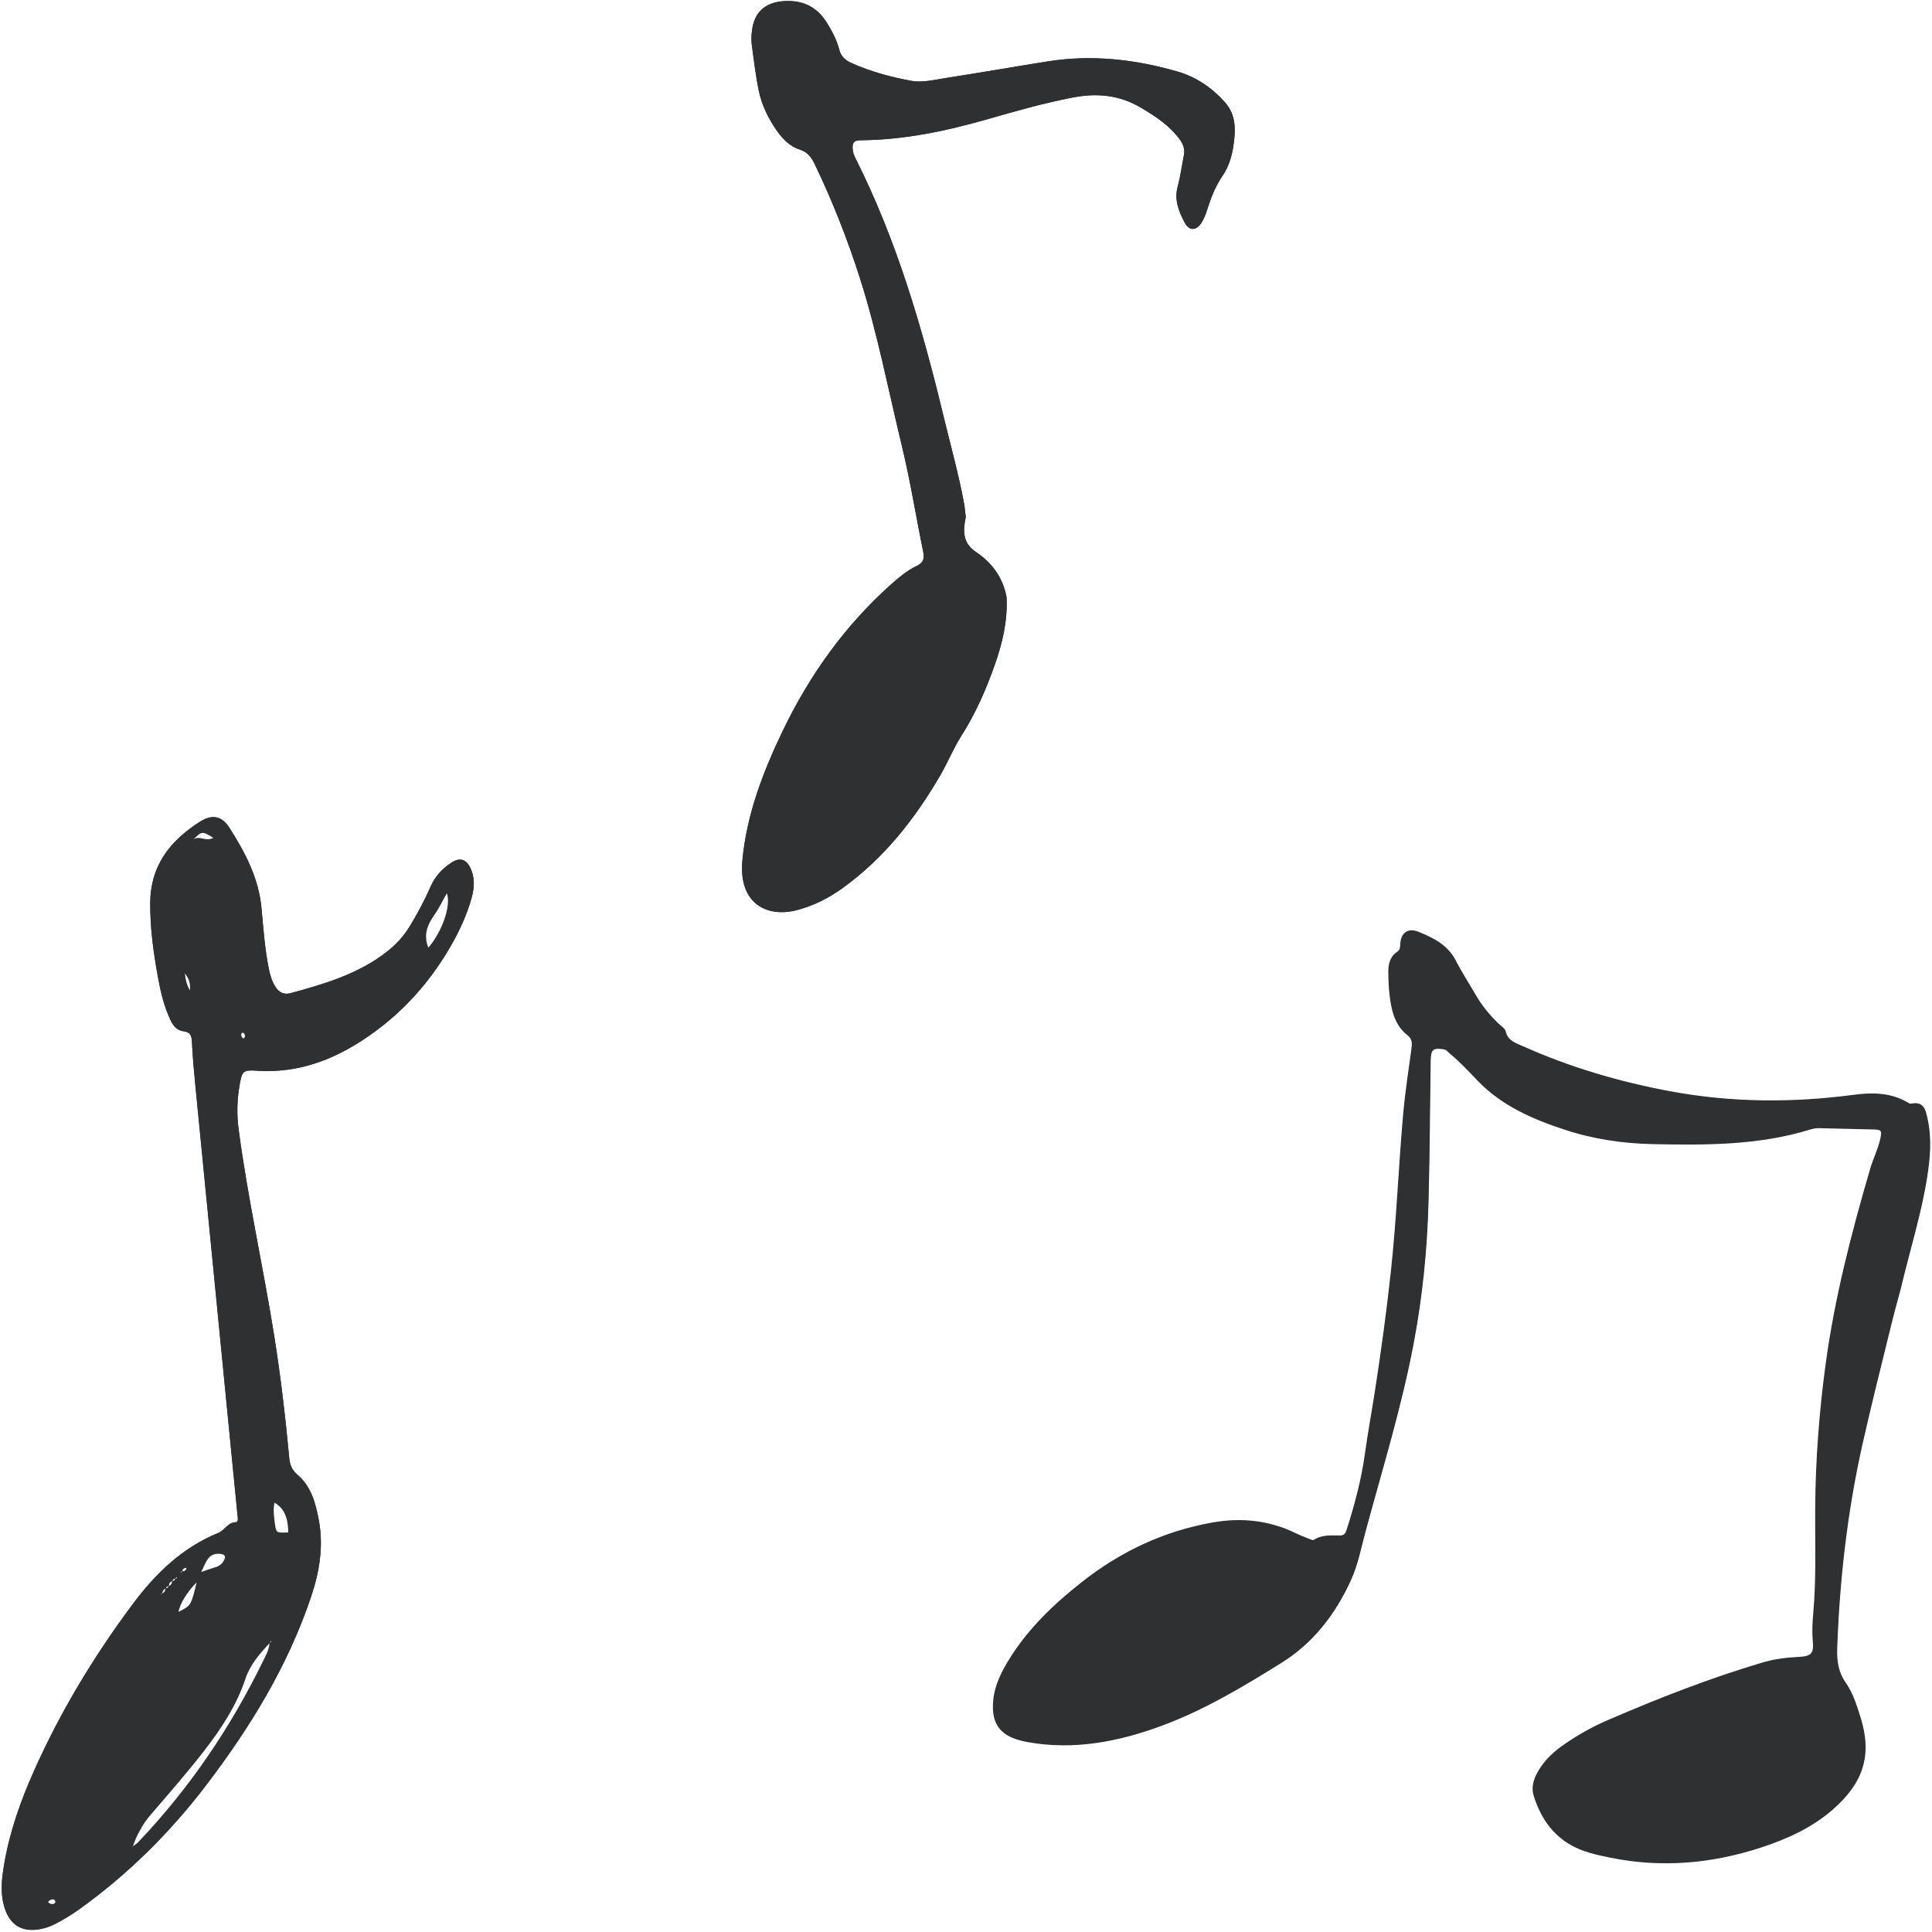 <?xml version="1.0" encoding="UTF-8" standalone="no"?><svg xmlns="http://www.w3.org/2000/svg" xmlns:xlink="http://www.w3.org/1999/xlink" fill="#000000" height="334.6" preserveAspectRatio="xMidYMid meet" version="1" viewBox="-0.3 -0.2 334.6 334.6" width="334.6" zoomAndPan="magnify"><g id="change1_1"><path d="M81.18,150.11c0.8,1.67,0.69,3.43,0.21,5.16c-0.82,2.94-2.09,5.69-3.6,8.33c-3.06,5.32-7,10.02-11.76,13.78 c-6.3,4.97-13.39,8.39-21.81,7.83c-2.46-0.16-2.6,0.07-3.03,2.58c-0.43,2.53-0.5,5.03-0.15,7.61c1.59,12.04,4.28,23.88,6.18,35.86 c1.1,6.94,1.93,13.91,2.57,20.91c0.11,1.2,0.38,2.12,1.46,3.04c2.35,2,3.14,4.94,3.68,7.87c0.84,4.52,0.11,8.9-1.33,13.19 c-4.03,12.03-10.56,22.68-18.2,32.7c-6.28,8.24-13.58,15.47-22.02,21.51c-1.3,0.93-2.67,1.75-4.09,2.49 c-0.93,0.48-1.92,0.81-2.95,0.96c-2.86,0.41-4.79-0.76-5.75-3.5c-0.91-2.58-0.6-5.2-0.15-7.82c0.95-5.62,2.84-10.96,5.16-16.14 c4.57-10.25,10.35-19.81,17.04-28.8c3.95-5.31,8.61-9.87,14.9-12.42c1.09-0.44,1.57-1.77,2.98-1.84c0.57-0.03,0.35-0.94,0.3-1.48 c-0.38-3.89-0.76-7.78-1.15-11.68c-2.04-20.81-4.08-41.62-6.12-62.43c-0.25-2.54-0.48-5.09-0.6-7.64c-0.05-1.04-0.27-1.64-1.4-1.79 c-1.6-0.2-2.15-1.55-2.68-2.79c-0.9-2.14-1.41-4.41-1.82-6.69c-0.77-4.25-1.36-8.49-1.32-12.84c0.04-4.71,1.91-8.49,5.37-11.55 c1.01-0.9,2.11-1.73,3.26-2.44c2.12-1.31,3.77-1.01,5.12,1.12c2.7,4.27,5.04,8.67,5.52,13.88c0.32,3.49,0.57,7,1.26,10.46 c0.22,1.11,0.53,2.17,1.13,3.13c0.62,0.98,1.48,1.44,2.65,1.12c5.87-1.6,11.68-3.3,16.61-7.13c1.61-1.25,2.94-2.68,3.99-4.4 c1.38-2.25,2.61-4.58,3.67-6.99c0.76-1.75,2.02-3.06,3.58-4.09C79.3,148.27,80.44,148.57,81.18,150.11z M6.33,333.85 c1-0.14,1.99-0.46,2.92-0.95c1.52-0.79,2.85-1.6,4.08-2.48c8.21-5.88,15.61-13.11,22-21.49c8.81-11.56,14.58-21.94,18.18-32.68 c1.65-4.92,2.07-9.1,1.32-13.14c-0.5-2.7-1.24-5.76-3.65-7.81c-1.09-0.93-1.38-1.88-1.49-3.11c-0.69-7.49-1.53-14.33-2.57-20.9 c-0.8-5.03-1.75-10.13-2.67-15.05c-1.27-6.8-2.58-13.83-3.51-20.81c-0.34-2.55-0.29-5.05,0.15-7.64c0.37-2.14,0.53-2.7,2.15-2.7 c0.28,0,0.6,0.02,0.98,0.04c0.6,0.04,1.2,0.06,1.79,0.06c0,0,0,0,0,0c6.71,0,13.23-2.58,19.96-7.87c4.65-3.66,8.6-8.29,11.73-13.75 c1.67-2.91,2.85-5.63,3.59-8.31c0.56-2.01,0.5-3.63-0.2-5.09c-0.44-0.91-1.01-1.38-1.72-1.38c-0.43,0-0.92,0.18-1.45,0.52 c-1.68,1.11-2.84,2.43-3.54,4.04c-1.01,2.32-2.25,4.68-3.67,7.01c-1.03,1.68-2.34,3.12-4.01,4.42c-4.79,3.71-10.37,5.43-16.65,7.14 c-0.25,0.07-0.5,0.1-0.73,0.1c-0.82,0-1.5-0.43-2.03-1.27c-0.66-1.05-0.95-2.19-1.14-3.17c-0.6-3-0.87-6.08-1.14-9.07l-0.13-1.4 c-0.48-5.28-2.93-9.77-5.5-13.84c-0.79-1.25-1.69-1.86-2.73-1.86c-0.68,0-1.42,0.25-2.26,0.77c-1.11,0.68-2.2,1.5-3.24,2.43 c-3.55,3.14-5.29,6.9-5.33,11.48c-0.04,4.64,0.64,9.08,1.31,12.82c0.37,2.04,0.87,4.43,1.83,6.7c0.52,1.23,1.05,2.5,2.58,2.69 c1.18,0.15,1.44,0.8,1.49,1.88c0.12,2.59,0.36,5.19,0.6,7.63c1.61,16.51,3.23,33.01,4.85,49.52l2.41,24.58l0.03,0.25 c0.06,0.43,0.12,0.93-0.09,1.18c-0.08,0.1-0.19,0.15-0.33,0.16c-0.8,0.04-1.28,0.5-1.79,0.98c-0.34,0.33-0.7,0.67-1.16,0.85 c-5.51,2.24-10.23,6.18-14.85,12.39c-6.96,9.36-12.69,19.04-17.03,28.78c-2.67,5.98-4.3,11.1-5.15,16.12 c-0.43,2.5-0.77,5.17,0.15,7.77c0.82,2.33,2.37,3.52,4.6,3.52C5.61,333.93,5.96,333.9,6.33,333.85z M174.03,103.26 c-0.62-3.41-2.51-5.99-5.33-7.88c-2.34-1.56-2.22-3.72-1.74-6.04c-0.1-0.79-0.16-1.59-0.3-2.37c-0.96-5.18-2.39-10.25-3.62-15.37 c-3.68-15.23-8.06-30.21-15.13-44.28c-0.29-0.57-0.52-1.15-0.55-1.81c-0.04-0.97,0.23-1.41,1.33-1.42 c7.56-0.05,14.87-1.59,22.12-3.67c4.82-1.38,9.65-2.76,14.6-3.72c4.28-0.83,8.15-0.47,11.92,1.77c2.5,1.48,4.86,3.03,6.63,5.39 c0.67,0.9,0.99,1.78,0.77,2.88c-0.37,1.8-0.59,3.63-1.07,5.39c-0.62,2.29,0.2,4.28,1.19,6.18c0.8,1.53,2.03,1.49,2.95,0.04 c0.42-0.66,0.71-1.43,0.95-2.18c0.66-2.06,1.4-4.05,2.64-5.86c1.05-1.53,1.63-3.31,1.9-5.13c0.41-2.71,0.57-5.43-1.48-7.71 c-2.24-2.49-4.92-4.33-8.13-5.26c-7.37-2.14-14.87-2.99-22.5-1.78c-5.92,0.94-11.81,1.97-17.73,2.89c-1.97,0.31-4.05,0.83-5.93,0.48 c-3.51-0.65-7-1.58-10.31-3.06c-1.09-0.49-1.84-1.12-2.16-2.34c-0.45-1.7-1.26-3.26-2.21-4.76c-1.71-2.69-4.14-3.83-7.29-3.65 c-3.38,0.2-5.3,1.96-5.64,5.33c-0.07,0.71-0.11,1.45-0.02,2.15c0.36,2.68,0.67,5.38,1.22,8.03c0.52,2.52,1.65,4.82,3.13,6.94 c1.04,1.47,2.29,2.74,4.01,3.28c1.4,0.44,2.02,1.41,2.59,2.59c3.08,6.41,5.67,13.02,7.83,19.79c3,9.44,4.86,19.17,7.19,28.78 c1.49,6.13,2.47,12.36,3.74,18.53c0.25,1.23-0.06,1.89-1.19,2.43c-1.59,0.76-2.95,1.89-4.27,3.06 c-8.05,7.17-14.19,15.74-18.85,25.42c-3.44,7.15-6.27,14.5-7.02,22.49c-0.69,7.46,4.23,9.96,9.4,8.62c2.9-0.75,5.52-2.07,7.94-3.81 c7.19-5.2,12.55-11.99,16.96-19.59c1.28-2.21,2.24-4.61,3.6-6.75c2.46-3.87,4.29-8.01,5.8-12.31 C173.31,111.19,174.23,107.32,174.03,103.26z M135.08,157.69c0.83,0,1.69-0.11,2.57-0.34c2.78-0.72,5.36-1.96,7.9-3.8 c6.47-4.68,12.01-11.08,16.94-19.56c0.56-0.97,1.07-1.99,1.56-2.98c0.63-1.26,1.28-2.57,2.05-3.78c2.21-3.48,4.11-7.5,5.79-12.29 c1.57-4.46,2.22-8.17,2.05-11.66c-0.58-3.23-2.36-5.86-5.28-7.82c-2.47-1.65-2.23-3.94-1.78-6.11c-0.03-0.25-0.06-0.5-0.09-0.76 c-0.06-0.54-0.12-1.07-0.22-1.6c-0.68-3.66-1.61-7.33-2.51-10.88c-0.38-1.49-0.76-2.99-1.12-4.48 c-3.25-13.47-7.59-29.26-15.12-44.26c-0.27-0.55-0.53-1.15-0.56-1.86c-0.02-0.58,0.07-0.94,0.29-1.17c0.22-0.24,0.59-0.35,1.14-0.35 c6.61-0.05,13.43-1.18,22.09-3.66c4.46-1.28,9.52-2.73,14.61-3.72c1.42-0.28,2.73-0.41,4-0.41c2.89,0,5.51,0.72,8,2.19 c2.37,1.4,4.83,2.98,6.66,5.42c0.75,1.01,1,1.92,0.79,2.96c-0.13,0.64-0.24,1.28-0.35,1.92c-0.2,1.15-0.41,2.33-0.72,3.48 c-0.63,2.32,0.28,4.37,1.18,6.1c0.36,0.7,0.84,1.08,1.34,1.08c0.5,0,1-0.37,1.43-1.05c0.35-0.56,0.64-1.22,0.94-2.16 c0.63-1.96,1.38-4.04,2.65-5.89c0.95-1.38,1.58-3.09,1.88-5.09c0.39-2.6,0.6-5.34-1.46-7.62c-2.34-2.59-5.06-4.35-8.09-5.24 c-5.39-1.57-10.42-2.33-15.37-2.33c-2.39,0-4.77,0.19-7.09,0.55c-2.75,0.44-5.5,0.89-8.25,1.35c-3.16,0.53-6.32,1.05-9.48,1.54 c-0.37,0.06-0.75,0.12-1.13,0.19c-1.15,0.2-2.33,0.41-3.47,0.41c-0.5,0-0.94-0.04-1.37-0.12c-3.97-0.73-7.35-1.73-10.33-3.06 c-1.25-0.56-1.92-1.28-2.21-2.4c-0.39-1.49-1.09-2.99-2.19-4.73c-1.55-2.44-3.7-3.62-6.56-3.62c-0.21,0-0.43,0.01-0.64,0.02 c-3.35,0.2-5.22,1.96-5.55,5.24c-0.06,0.6-0.12,1.39-0.02,2.13l0.19,1.46c0.28,2.16,0.58,4.4,1.02,6.56 c0.48,2.31,1.53,4.64,3.12,6.9c1.23,1.75,2.49,2.78,3.96,3.24c1.5,0.47,2.13,1.56,2.65,2.64c2.99,6.23,5.63,12.89,7.83,19.81 c2.13,6.7,3.72,13.66,5.25,20.39c0.64,2.8,1.27,5.6,1.95,8.39c0.94,3.88,1.69,7.85,2.41,11.7c0.43,2.28,0.86,4.56,1.33,6.82 c0.26,1.27-0.09,1.98-1.25,2.54c-1.49,0.72-2.78,1.73-4.25,3.05c-7.67,6.83-14,15.37-18.82,25.39c-2.84,5.9-6.2,13.78-7.01,22.46 c-0.27,2.93,0.33,5.3,1.74,6.85C131.3,157,133.02,157.69,135.08,157.69L135.08,157.69z M304.64,319.68 c5.33-1.75,9.27-3.82,12.39-6.54c5.4-4.71,6.83-9.48,4.79-15.95l-0.05-0.15c-0.63-1.99-1.28-4.05-2.47-5.75 c-1.44-2.05-1.57-4.16-1.5-6.14c0.44-12.53,1.86-24.02,4.34-35.1c1.19-5.31,2.52-10.69,3.8-15.89c0.42-1.69,0.84-3.38,1.25-5.07 c0.41-1.69,0.87-3.37,1.23-4.69l0.36-1.33c0.57-2.41,1.18-4.71,1.76-6.93c1.14-4.35,2.22-8.46,2.87-12.66 c0.47-3.07,0.81-6.37,0.08-9.71l-0.06-0.27c-0.28-1.31-0.54-2.55-2.02-2.55c-0.21,0-0.45,0.03-0.79,0.09 c-0.18,0-0.38-0.12-0.55-0.22l-0.1-0.06c-1.77-1.02-3.7-1.49-6.07-1.49c-0.94,0-1.98,0.08-3.17,0.23c-4.84,0.64-9.65,0.97-14.3,0.97 c-5.86,0-11.65-0.52-17.21-1.54c-9.28-1.7-17.98-4.35-25.86-7.88l-0.42-0.18c-1.09-0.46-2.21-0.94-2.54-2.43 c-0.08-0.34-0.45-0.65-0.81-0.95c-0.16-0.13-0.31-0.26-0.45-0.39c-1.66-1.63-2.93-3.22-3.89-4.88c-0.4-0.69-0.8-1.36-1.21-2.04 c-0.78-1.29-1.58-2.62-2.27-3.98c-1.4-2.74-3.95-3.95-6.44-4.95c-0.4-0.16-0.78-0.24-1.12-0.24c-1.08,0-1.76,0.8-1.87,2.2 l-0.01,0.23c-0.02,0.48-0.05,0.92-0.58,1.28c-1.31,0.89-1.49,2.26-1.48,3.48c0.01,2.19,0.16,4,0.49,5.7 c0.45,2.34,1.33,3.96,2.77,5.08c0.9,0.7,0.87,1.51,0.75,2.42l-0.32,2.3c-0.42,2.97-0.84,6.04-1.12,9.07 c-0.35,3.85-0.61,7.78-0.86,11.57c-0.34,5.12-0.69,10.41-1.26,15.59c-0.7,6.46-1.61,13.28-2.79,20.84 c-0.22,1.42-0.46,2.84-0.69,4.25c-0.36,2.16-0.73,4.39-1.04,6.6c-0.54,3.89-1.54,8.03-3.14,13.03c-0.19,0.6-0.43,1.15-1.17,1.15 l-1.22-0.01c-1.11,0-2.28,0.06-3.37,0.76c-0.05,0.03-0.11,0.05-0.18,0.05c-0.18,0-0.42-0.1-0.63-0.19l-0.41-0.16 c-0.65-0.26-1.32-0.52-1.96-0.83c-3.09-1.51-6.4-2.27-9.84-2.27c-1.48,0-3.01,0.14-4.57,0.42c-8.16,1.45-15.76,4.92-22.61,10.32 c-5.65,4.46-9.59,8.63-12.41,13.15c-1.33,2.12-2.59,4.47-2.85,7.24c-0.4,4.21,1.29,6.27,5.83,7.11c2.05,0.38,4.18,0.57,6.33,0.57 c5.29,0,10.89-1.13,17.12-3.46c7.29-2.73,14.13-6.84,20.51-10.81c5.13-3.2,9.05-7.85,11.97-14.22c0.93-2.04,1.48-4.22,2-6.34 c0.18-0.71,0.35-1.42,0.54-2.12c0.72-2.67,1.46-5.33,2.21-7.99c2.25-8.04,4.58-16.36,6.15-24.73c1.46-7.75,2.31-15.9,2.54-24.21 c0.15-5.42,0.21-10.94,0.27-16.27c0.03-2.79,0.06-5.58,0.11-8.37c0.02-1.44,0.24-2.12,1.41-2.12c0.24,0,0.53,0.03,0.9,0.08 c0.44,0.07,0.69,0.31,0.93,0.55c0.08,0.08,0.17,0.17,0.26,0.24c1.53,1.26,2.92,2.71,4.25,4.11l0.53,0.55 c4.33,4.53,10.02,6.82,15.01,8.47c4.69,1.55,9.83,2.39,15.28,2.5c1.98,0.04,3.96,0.08,5.93,0.08c6.37,0,13.89-0.31,21.33-2.61 c0.5-0.15,1-0.23,1.52-0.23l0.16,0c1.48,0.04,2.96,0.07,4.44,0.11c1.63,0.03,3.26,0.07,4.89,0.12c0.65,0.02,1.04,0.08,1.23,0.32 c0.2,0.25,0.15,0.67-0.02,1.44c-0.23,1.04-0.62,2.04-0.99,3.01c-0.28,0.72-0.56,1.46-0.78,2.21c-2.9,9.93-6.09,21.75-7.74,34.04 c-1.12,8.34-1.71,16.6-1.77,24.55c-0.01,1.68,0,3.35,0.01,5.03c0.02,3.61,0.04,7.34-0.17,11.01c-0.04,0.61-0.08,1.23-0.13,1.84 c-0.14,1.74-0.28,3.53-0.1,5.31c0.11,1.11,0.01,1.73-0.33,2.13c-0.35,0.41-0.95,0.59-2.08,0.65c-2.57,0.13-4.52,0.43-6.35,0.97 c-8.1,2.4-16.65,5.58-26.91,10.02c-2.76,1.2-5.41,2.7-7.88,4.47c-2.05,1.47-3.44,3.03-4.37,4.92c-0.63,1.28-0.77,2.5-0.41,3.63 c1.22,3.79,3.2,6.48,6.05,8.22c2.27,1.38,4.9,1.91,7.22,2.38c3.14,0.63,6.34,0.95,9.51,0.95 C293.6,322.4,299.12,321.49,304.64,319.68z" fill="#2f3031"/></g><g id="change2_1"><path d="M319.37,291.24c-1.33-1.9-1.56-3.84-1.48-6.08c0.42-11.83,1.76-23.54,4.34-35.09 c1.57-7.01,3.34-13.98,5.05-20.96c0.57-2.33,1.22-4.64,1.59-6.02c1.7-7.15,3.65-13.25,4.62-19.59c0.5-3.25,0.78-6.5,0.08-9.75 c-0.33-1.54-0.55-3.3-2.91-2.81c-0.19,0.04-0.45-0.14-0.66-0.26c-2.93-1.68-6.06-1.7-9.3-1.27c-10.52,1.4-21.07,1.34-31.48-0.57 c-8.88-1.63-17.56-4.17-25.84-7.88c-1.19-0.53-2.54-0.91-2.91-2.54c-0.12-0.53-0.83-0.94-1.28-1.38c-1.49-1.46-2.82-3.04-3.87-4.86 c-1.16-2.01-2.43-3.95-3.49-6.01c-1.39-2.72-3.89-3.95-6.49-5c-1.78-0.72-2.99,0.15-3.13,2.04c-0.04,0.58,0.02,1.05-0.55,1.44 c-1.26,0.85-1.53,2.12-1.52,3.56c0.01,1.92,0.13,3.83,0.49,5.72c0.38,2.02,1.15,3.85,2.81,5.14c0.85,0.66,0.83,1.4,0.71,2.33 c-0.52,3.79-1.1,7.57-1.44,11.37c-0.81,9.05-1.14,18.13-2.12,27.17c-0.75,6.97-1.71,13.91-2.78,20.83 c-0.56,3.62-1.23,7.22-1.73,10.85c-0.62,4.45-1.77,8.75-3.13,13.02c-0.18,0.57-0.39,1.08-1.08,1.08c-1.59,0.01-3.19-0.17-4.64,0.77 c-0.17,0.11-0.59-0.1-0.88-0.21c-0.74-0.29-1.49-0.58-2.21-0.93c-4.62-2.26-9.44-2.76-14.47-1.87c-8.44,1.5-15.95,5.05-22.65,10.34 c-4.79,3.78-9.18,7.96-12.44,13.18c-1.4,2.24-2.61,4.58-2.87,7.29c-0.42,4.45,1.54,6.41,5.91,7.21c8.06,1.48,15.95-0.07,23.5-2.9 c7.27-2.72,13.95-6.72,20.52-10.82c5.51-3.43,9.31-8.39,12.01-14.27c1.25-2.72,1.78-5.63,2.55-8.47 c2.93-10.87,6.28-21.63,8.36-32.72c1.51-8.02,2.32-16.09,2.54-24.22c0.23-8.21,0.25-16.43,0.38-24.64c0.03-1.9,0.43-2.21,2.2-1.94 c0.55,0.08,0.78,0.48,1.14,0.77c1.72,1.42,3.23,3.05,4.77,4.66c4.15,4.33,9.49,6.66,15.06,8.49c4.96,1.64,10.08,2.4,15.3,2.51 c9.2,0.19,18.38,0.22,27.3-2.54c0.54-0.17,1.07-0.24,1.65-0.22c3.11,0.09,6.22,0.13,9.33,0.22c1.33,0.04,1.42,0.24,1.11,1.64 c-0.4,1.8-1.25,3.45-1.76,5.21c-3.27,11.19-6.19,22.46-7.74,34.06c-1.09,8.16-1.71,16.33-1.77,24.56 c-0.04,5.34,0.15,10.69-0.17,16.03c-0.14,2.38-0.48,4.76-0.24,7.16c0.2,2.04-0.26,2.57-2.32,2.68c-2.16,0.11-4.28,0.35-6.37,0.97 c-9.2,2.73-18.12,6.22-26.92,10.03c-2.78,1.2-5.42,2.7-7.9,4.48c-1.84,1.32-3.37,2.88-4.4,4.95c-0.61,1.23-0.81,2.48-0.41,3.71 c1.1,3.42,2.92,6.34,6.1,8.27c2.24,1.36,4.76,1.89,7.25,2.39c8.81,1.77,17.47,1.01,25.98-1.77c4.52-1.48,8.82-3.42,12.42-6.56 c5.32-4.64,6.91-9.43,4.82-16.05C321.26,295.11,320.61,293,319.37,291.24z M187.27,291.03c-0.84,0.36-1.42,0-2.08-0.42 C185.98,290.4,186.58,290.69,187.27,291.03z M177.73,297.63c1.75,0.05,3.27,0.5,4.8,0.64c1.37,0.12,3.05-0.57,4.24,0.94 C182.61,300.79,179.86,300.36,177.73,297.63z M189.27,286.75c-0.31-1.44,0.26-2.14,1.23-2.52c2.71-1.05,5.44-2.05,8.16-3.07 C195.76,283.42,192.37,284.69,189.27,286.75z M205.65,268.44c-0.62-0.07-1.25-0.09-1.87-0.13c1.28-1.29,2.86-1.84,4.63-2.01 C207.79,268.65,207.73,268.69,205.65,268.44z M217.43,265.35c-2.11,0.43-3.73,0.28-5.33,0.11 C213.7,264.9,215.29,264.51,217.43,265.35z M206.88,291.93c5.57-5.78,12.86-9.39,18.73-14.87 C221.58,284.76,213.98,288.03,206.88,291.93z M245.01,193.36c0.05,0.26,0.07,0.49,0.07,0.69c0,0.59-0.16,1.01-0.26,1.42 c0.01,0.01,0.01,0.03,0.02,0.04c-0.01,0.02-0.01,0.04-0.02,0.06c0.42,1.29,0.41,2.61,0.34,3.93c-0.03,0.53-0.06,1.07-0.08,1.6 c-0.01,0.27-0.01,0.53-0.01,0.8c0.05,5.9-0.14,11.8-0.86,17.66c-0.59,4.82-1.21,9.65-2.56,14.34c-0.17,0.59-0.2,1.25-0.8,1.84 c0.44-3.83,0.83-7.53,1.31-11.22c1.03-7.91,1.5-15.86,2.04-23.8c0.12-1.72,0.03-3.47,0.62-5.14c-0.01-0.02-0.01-0.03-0.01-0.05 l0.03-0.01c0,0-0.03,0.01-0.03,0.01c0-0.02,0.01-0.04,0.02-0.06c-0.08-0.2-0.21-0.4-0.19-0.6 C244.67,194.5,244.81,194.14,245.01,193.36z M268.17,189.63c-0.96-0.47-1.85-0.83-2.94-0.81c-2.73,0.06-3.95-2.08-5.38-3.87 c-0.18-0.23-0.2-0.62,0.06-0.89c0.34-0.35,0.75-0.22,1.1-0.07c1.6,0.71,3.18,1.46,4.79,2.17c5.05,2.23,10.26,3.95,15.62,5.34 C276.81,192.02,272.35,191.69,268.17,189.63z M330.19,194.74c0.06-0.06,0.38-0.01,0.4,0.04c0.3,0.99,0.14,1.97-0.26,2.93 C330.03,196.72,329.21,195.74,330.19,194.74z M322.28,228.74c-0.09-0.02-0.17-0.04-0.26-0.06c1.12-4.22,2.24-8.44,3.36-12.66 c0.08,0.03,0.17,0.06,0.25,0.08C324.51,220.31,323.39,224.52,322.28,228.74z M271.95,313.52c-0.34,0.35-0.76,0.63-1.26,0.31 c-0.5-0.32-0.45-0.84-0.25-1.27c0.59-1.27,1.02-2.65,2.93-2.59c0.97,0.03,1.92-0.61,3.03-0.42 C274.91,310.93,273.32,312.1,271.95,313.52z M302.87,295.4c-0.3,2.4-0.3,2.4-3.5,2.55C300.86,297.15,301.1,295.4,302.87,295.4z M301.2,307.29c-0.69,0.17-1.38,0.3-2.08,0.42c-0.21,0.04-0.44,0.01-0.87,0.02c1.53-1.56,3.3-2.47,4.86-3.79 C303.41,306.39,303.16,306.81,301.2,307.29z M314.12,306.61c-0.77,0.76-1.43,1.65-2.8,2c0.23-2.1,0.81-3.96,0.98-5.96 c0.44,0.88,0.87,1.72,1.69,2.25C314.81,305.43,314.79,305.96,314.12,306.61z" fill="#2f3031"/></g><g id="change3_1"><path d="M77.87,149.22c-1.56,1.03-2.81,2.34-3.58,4.09c-1.05,2.42-2.29,4.74-3.67,6.99 c-1.05,1.72-2.38,3.14-3.99,4.4c-4.93,3.83-10.74,5.53-16.61,7.13c-1.17,0.32-2.03-0.15-2.65-1.12c-0.6-0.96-0.91-2.02-1.13-3.13 c-0.69-3.45-0.94-6.97-1.26-10.46c-0.48-5.2-2.82-9.61-5.52-13.88c-1.35-2.13-3-2.43-5.12-1.12c-1.15,0.71-2.25,1.54-3.26,2.44 c-3.46,3.06-5.32,6.84-5.37,11.55c-0.04,4.34,0.55,8.59,1.32,12.84c0.41,2.28,0.92,4.55,1.82,6.69c0.52,1.24,1.08,2.59,2.68,2.79 c1.13,0.14,1.35,0.75,1.4,1.79c0.12,2.55,0.35,5.09,0.6,7.64c2.03,20.81,4.07,41.62,6.12,62.43c0.38,3.89,0.77,7.78,1.15,11.68 c0.05,0.54,0.27,1.45-0.3,1.48c-1.41,0.07-1.89,1.4-2.98,1.84c-6.29,2.55-10.95,7.11-14.9,12.42c-6.69,8.99-12.47,18.55-17.04,28.8 c-2.31,5.19-4.21,10.52-5.16,16.14c-0.45,2.62-0.75,5.24,0.15,7.82c0.96,2.74,2.89,3.91,5.75,3.5c1.03-0.15,2.02-0.48,2.95-0.96 c1.42-0.74,2.78-1.55,4.09-2.49c8.44-6.05,15.74-13.27,22.02-21.51c7.64-10.02,14.17-20.67,18.2-32.7 c1.44-4.29,2.16-8.68,1.33-13.19c-0.54-2.94-1.34-5.87-3.68-7.87c-1.08-0.92-1.35-1.84-1.46-3.04c-0.65-7-1.48-13.97-2.57-20.91 c-1.9-11.98-4.58-23.83-6.18-35.86c-0.34-2.58-0.28-5.08,0.15-7.61c0.43-2.51,0.57-2.74,3.03-2.58c8.42,0.56,15.51-2.87,21.81-7.83 c4.76-3.75,8.7-8.45,11.76-13.78c1.52-2.64,2.79-5.39,3.6-8.33c0.48-1.73,0.59-3.48-0.21-5.16 C80.44,148.57,79.3,148.27,77.87,149.22z M31.72,168.38c0.77,1,0.96,1.8,0.88,2.94C32.04,170.36,31.85,169.56,31.72,168.38z M33.19,145.19c1.47-1.47,1.55-1.47,3.45-0.28C35.3,145.63,34.25,144.42,33.19,145.19z M8.81,329.56c-0.08,0-0.16-0.01-0.23-0.02 c-0.2-0.03-0.55-0.26-0.54-0.29c0.13-0.32,0.43-0.46,0.75-0.5c0.06-0.01,0.12,0,0.18,0.01c0.16,0.04,0.27,0.17,0.32,0.37 C9.25,329.47,9.04,329.55,8.81,329.56z M37.79,268.91c0.84,0.07,1.09,0.42,0.69,1.15c-0.32,0.57-0.78,0.96-1.43,1.15 c-0.67,0.19-1.33,0.44-2.5,0.84C35.43,270.28,35.76,268.74,37.79,268.91z M31.05,272c0.05-0.03,0.11-0.04,0.17-0.05 c0-0.02,0.01-0.03,0.01-0.05c0.02,0,0.03,0,0.04,0c0.06-0.24,0.18-0.42,0.38-0.51c0.07-0.03,0.15-0.06,0.24-0.07 c0.03,0,0.12,0.15,0.1,0.18c-0.16,0.27-0.37,0.48-0.72,0.39c0,0.01-0.01,0.02-0.01,0.03l-0.03-0.04c0,0,0.03,0.04,0.03,0.04 c-0.02,0-0.03,0.01-0.05,0.01c-0.02,0.16-0.08,0.24-0.22,0.21C31.02,272.1,31.02,272.02,31.05,272z M33.75,273.85 c-0.95,3.99-0.95,3.99-3.14,5.11C30.89,277.49,32.1,275.52,33.75,273.85z M28.95,274.5c0,0-0.03-0.03-0.02-0.03 C28.93,274.46,28.95,274.5,28.95,274.5c-0.02,0-0.03,0.01-0.05,0.01l0,0c0,0,0,0,0,0c-0.05,0.1-0.11,0.19-0.19,0.25 c-0.08,0.06-0.18,0.1-0.3,0.11c-0.01,0.01-0.02,0.02-0.02,0.04c-0.01,0-0.02,0.01-0.03,0.02c-0.03,0.18-0.07,0.35-0.15,0.49 c-0.08,0.14-0.22,0.26-0.41,0.32c0,0.02-0.01,0.03-0.01,0.04l-0.02-0.03c0,0,0.02,0.03,0.02,0.03c-0.02,0-0.03,0.01-0.04,0.01 c-0.04,0.06-0.08,0.15-0.1,0.14c-0.07-0.02-0.1-0.05-0.07-0.07c0.02-0.02,0.08-0.05,0.17-0.07c0.01-0.01,0.02-0.03,0.02-0.04 c0.01,0,0.02-0.01,0.03-0.02c0.04-0.17,0.09-0.33,0.17-0.47c0.08-0.14,0.21-0.26,0.39-0.33c0-0.02,0.01-0.03,0.01-0.05l0.02,0.03 c0,0-0.02-0.03-0.02-0.03c0.02,0,0.03-0.01,0.05-0.01c0.08-0.15,0.19-0.28,0.34-0.34c0.04-0.01,0.09-0.02,0.14-0.02 c0.01-0.01,0.02-0.03,0.02-0.04c0.01,0,0.02-0.01,0.03-0.02c0.01-0.08,0.02-0.16,0.04-0.24c0.02-0.09,0.06-0.18,0.1-0.25 c0.05-0.08,0.11-0.14,0.18-0.2c0.07-0.05,0.15-0.08,0.24-0.11c0-0.02,0.01-0.04,0.01-0.06c0,0,0.03,0.04,0.03,0.04 c0,0-0.03-0.04-0.03-0.04c0.02,0,0.03,0,0.05,0c0.02-0.05,0.04-0.1,0.06-0.14c0.09-0.14,0.22-0.23,0.42-0.22 c0.01-0.01,0.01-0.03,0.02-0.04l0.03,0.04c0,0-0.03-0.04-0.03-0.04c0.02,0,0.03-0.01,0.05-0.01c0.02-0.16,0.09-0.24,0.21-0.2 c0,0-0.01,0.13-0.04,0.15c-0.05,0.03-0.11,0.04-0.17,0.05c0,0.02-0.01,0.03-0.01,0.05c-0.02,0-0.03,0-0.05,0 c-0.01,0.02-0.02,0.05-0.03,0.07c-0.07,0.14-0.16,0.24-0.3,0.28c-0.05,0.01-0.1,0.01-0.16,0.01c-0.01,0.01-0.01,0.03-0.02,0.04 c-0.01,0-0.02,0.01-0.04,0.02c0,0,0,0,0,0c0,0,0,0,0,0c-0.03,0.28-0.11,0.53-0.32,0.69c-0.07,0.05-0.15,0.09-0.25,0.12 C28.96,274.46,28.95,274.48,28.95,274.5z M49.63,265.19c-2.06,0.11-2.1,0.12-2.33-1.6c-0.16-1.15-0.31-2.33-0.06-3.54 C48.87,260.98,49.58,262.55,49.63,265.19z M42.24,290.45c0.75-2.26,2.41-4.24,4.11-6.03c0-0.02,0.01-0.04,0.01-0.06l0.02,0.03 c0,0-0.02-0.03-0.02-0.03c0.03-0.02,0.05-0.04,0.08-0.06c0.07-0.12,0.14-0.23,0.22-0.35c0.01,0.06,0.04,0.14,0.02,0.17 c-0.07,0.07-0.16,0.12-0.24,0.18c-0.02,0.03-0.04,0.06-0.05,0.09c-0.01,0.01-0.02,0.02-0.03,0.03c-0.03,0.78-0.33,1.49-0.66,2.16 c-0.11,0.23-0.23,0.46-0.34,0.69c-5.65,11.63-12.82,22.21-21.74,31.59c-0.26,0.27-0.59,0.46-0.9,0.69 c-0.01,0.02-0.01,0.04-0.02,0.06l-0.02-0.03c0,0,0.02,0.03,0.02,0.03c-0.04,0.04-0.08,0.07-0.13,0.11c0.04-0.04,0.07-0.09,0.11-0.13 c0.01-0.01,0.03-0.02,0.04-0.03c0.28-0.85,0.63-1.65,1.03-2.42c0.33-0.62,0.68-1.23,1.09-1.82c0.31-0.44,0.64-0.86,1-1.28 c3.12-3.63,6.28-7.23,9.21-11.01C38.01,299.2,40.67,295.18,42.24,290.45z M41.7,179.54c-0.14-0.12-0.24-0.37-0.23-0.56 c0.01-0.24,0.22-0.42,0.45-0.25c0.14,0.11,0.17,0.36,0.23,0.52C42.03,179.47,41.98,179.79,41.7,179.54z M73.89,163.94 c-0.9-2.24-0.16-3.98,1.04-5.69c0.81-1.16,1.42-2.46,2.16-3.75C77.85,156.61,76.34,161.02,73.89,163.94z" fill="#2f3031"/></g><g id="change4_1"><path d="M168.7,95.38c-2.34-1.56-2.22-3.72-1.74-6.04c-0.1-0.79-0.16-1.59-0.3-2.37 c-0.96-5.18-2.39-10.25-3.62-15.37c-3.68-15.23-8.06-30.21-15.13-44.28c-0.29-0.57-0.52-1.15-0.55-1.81 c-0.04-0.97,0.23-1.41,1.33-1.42c7.56-0.05,14.87-1.59,22.12-3.67c4.82-1.38,9.65-2.76,14.6-3.72c4.28-0.83,8.15-0.47,11.92,1.77 c2.5,1.48,4.86,3.03,6.63,5.39c0.67,0.9,0.99,1.78,0.77,2.88c-0.37,1.8-0.59,3.63-1.07,5.39c-0.62,2.29,0.2,4.28,1.19,6.18 c0.8,1.53,2.03,1.49,2.95,0.04c0.42-0.66,0.71-1.43,0.95-2.18c0.66-2.06,1.4-4.05,2.64-5.86c1.05-1.53,1.63-3.31,1.9-5.13 c0.41-2.71,0.57-5.43-1.48-7.71c-2.24-2.49-4.92-4.33-8.13-5.26c-7.37-2.14-14.87-2.99-22.5-1.78c-5.92,0.94-11.81,1.97-17.73,2.89 c-1.97,0.31-4.05,0.83-5.93,0.48c-3.51-0.65-7-1.58-10.31-3.06c-1.09-0.49-1.84-1.12-2.16-2.34c-0.45-1.7-1.26-3.26-2.21-4.76 c-1.71-2.69-4.14-3.83-7.29-3.65c-3.38,0.2-5.3,1.96-5.64,5.33c-0.07,0.71-0.11,1.45-0.02,2.15c0.36,2.68,0.67,5.38,1.22,8.03 c0.52,2.52,1.65,4.82,3.13,6.94c1.04,1.47,2.29,2.74,4.01,3.28c1.4,0.44,2.02,1.41,2.59,2.59c3.08,6.41,5.67,13.02,7.83,19.79 c3,9.44,4.86,19.17,7.19,28.78c1.49,6.13,2.47,12.36,3.74,18.53c0.25,1.23-0.06,1.89-1.19,2.43c-1.59,0.76-2.95,1.89-4.27,3.06 c-8.05,7.17-14.19,15.74-18.85,25.42c-3.44,7.15-6.27,14.5-7.02,22.49c-0.69,7.46,4.23,9.96,9.4,8.62c2.9-0.75,5.52-2.07,7.94-3.81 c7.19-5.2,12.55-11.99,16.96-19.59c1.28-2.21,2.24-4.61,3.6-6.75c2.46-3.87,4.29-8.01,5.8-12.31c1.33-3.78,2.25-7.66,2.05-11.72 C173.41,99.85,171.52,97.27,168.7,95.38z M202.76,16.25c-1.96-0.53-3.92,0.36-5.58-0.76C199.01,15.48,200.88,15.16,202.76,16.25z M148.27,18.81c0.72-0.23,1.18,0.24,1.93,0.89c-0.94-0.04-1.72,0.45-2.12-0.49C148.04,19.11,148.17,18.84,148.27,18.81z M134.4,4.34 c0.05-1.41,0.75-2.55,1.81-2.51c1.46,0.05,1.94,1.6,2.81,3.21C137.28,4.44,135.9,4.28,134.4,4.34z M136.59,142.28 c-0.35,0.91-0.74,1.81-1.24,3.03c-0.66-1.38-0.6-2.39-0.18-3.45c0.23-0.58,0.67-0.66,1.13-0.54 C136.81,141.45,136.74,141.91,136.59,142.28z M137.47,151.96c-0.06,0.2-0.18,0.4-0.32,0.57c-0.12,0.15-0.31,0.11-0.36-0.07 c-0.02-0.09-0.02-0.17,0-0.24c0.06-0.2,0.28-0.32,0.44-0.47c0.08-0.03,0.15-0.02,0.2,0.02c0.02,0.02,0.04,0.04,0.04,0.07 S137.48,151.92,137.47,151.96z M140.87,149.25c-0.7-1.19-0.7-1.19,1.14-1.69C141.85,148.29,141.43,148.82,140.87,149.25z M142.27,138.08c-0.79,1.72-1.1,3.68-2.6,5.04c-0.18,0.16-0.16,0.25-0.18-0.14c1.1-2.76,2.26-5.64,3.39-8.53 c0.33-0.83,1.13-1.05,1.97-1.72C143.91,134.68,143.06,136.37,142.27,138.08z M140.87,132.52c1.03-3.29,2.12-6.56,4.19-9.38 C143.85,126.35,142.06,129.3,140.87,132.52z M143.93,116.51c-0.17,0.44-0.45,0.88-0.49,1.34c-0.04,0.46-0.12,0.89-0.25,1.3 c-0.13,0.4-0.3,0.77-0.52,1.12c-0.01,0.02-0.03,0.03-0.04,0.05c-0.15,0.23-0.33,0.45-0.53,0.66c-0.36,0.38-0.77,0.72-1.26,1.02 c-0.19,0.44-0.46,0.83-0.82,1.26c-0.25,0.3-0.53,0.61-0.87,0.99c0.4-1.25,0.64-2.1,1.34-2.73c0.2-0.47,0.43-0.93,0.66-1.39 c0.45-0.88,0.96-1.72,1.48-2.56c0.29-0.46,0.58-0.93,0.87-1.39c0.26-0.52,0.56-1,0.86-1.48c0.06-0.1,0.11-0.21,0.18-0.31 c0.28-0.42,0.6-0.82,0.91-1.23c0.53-0.68,1.1-1.34,1.71-1.96c0.49-0.49,1-0.97,1.53-1.44C147.12,112.01,145.52,114.26,143.93,116.51 z M146.29,142.14c1.89-3.75,4.74-7.47,7.37-11.33C152.06,135.37,149.6,139.35,146.29,142.14z M151.5,144.91 c1.28-1.49,2.56-2.98,3.85-4.46C154.57,142.36,153.08,143.68,151.5,144.91z M158.68,124.22c-0.67,0.85-1.38,1.67-2.08,2.5 c-0.66,1-1.31,2.01-1.97,3.01c0.26-1.32,0.81-2.46,1.73-3.39c0.5-0.88,0.98-1.77,1.5-2.62c0.15-0.25,0.49-0.45,0.75-0.13 C158.74,123.73,158.78,124.1,158.68,124.22z M160.03,106.53c-0.21,0.42-0.47,0.79-0.97,0.86c-0.08,0.01-0.27-0.16-0.27-0.25 c0.01-0.56,0.52-0.67,0.88-0.92c0.05-0.04,0.14-0.03,0.41-0.08C160.05,106.38,160.06,106.46,160.03,106.53z M168.54,104.39 c-0.34-0.35-0.62-0.7-0.83-1.05c-0.66-1.06-0.81-2.15-0.79-3.31c0,0,0,0,0,0c0,0,0,0,0,0c1.52,0.23,2.03,0.39,1.99,1.72 C168.88,102.35,168.75,103.19,168.54,104.39z" fill="#2f3031"/></g></svg>